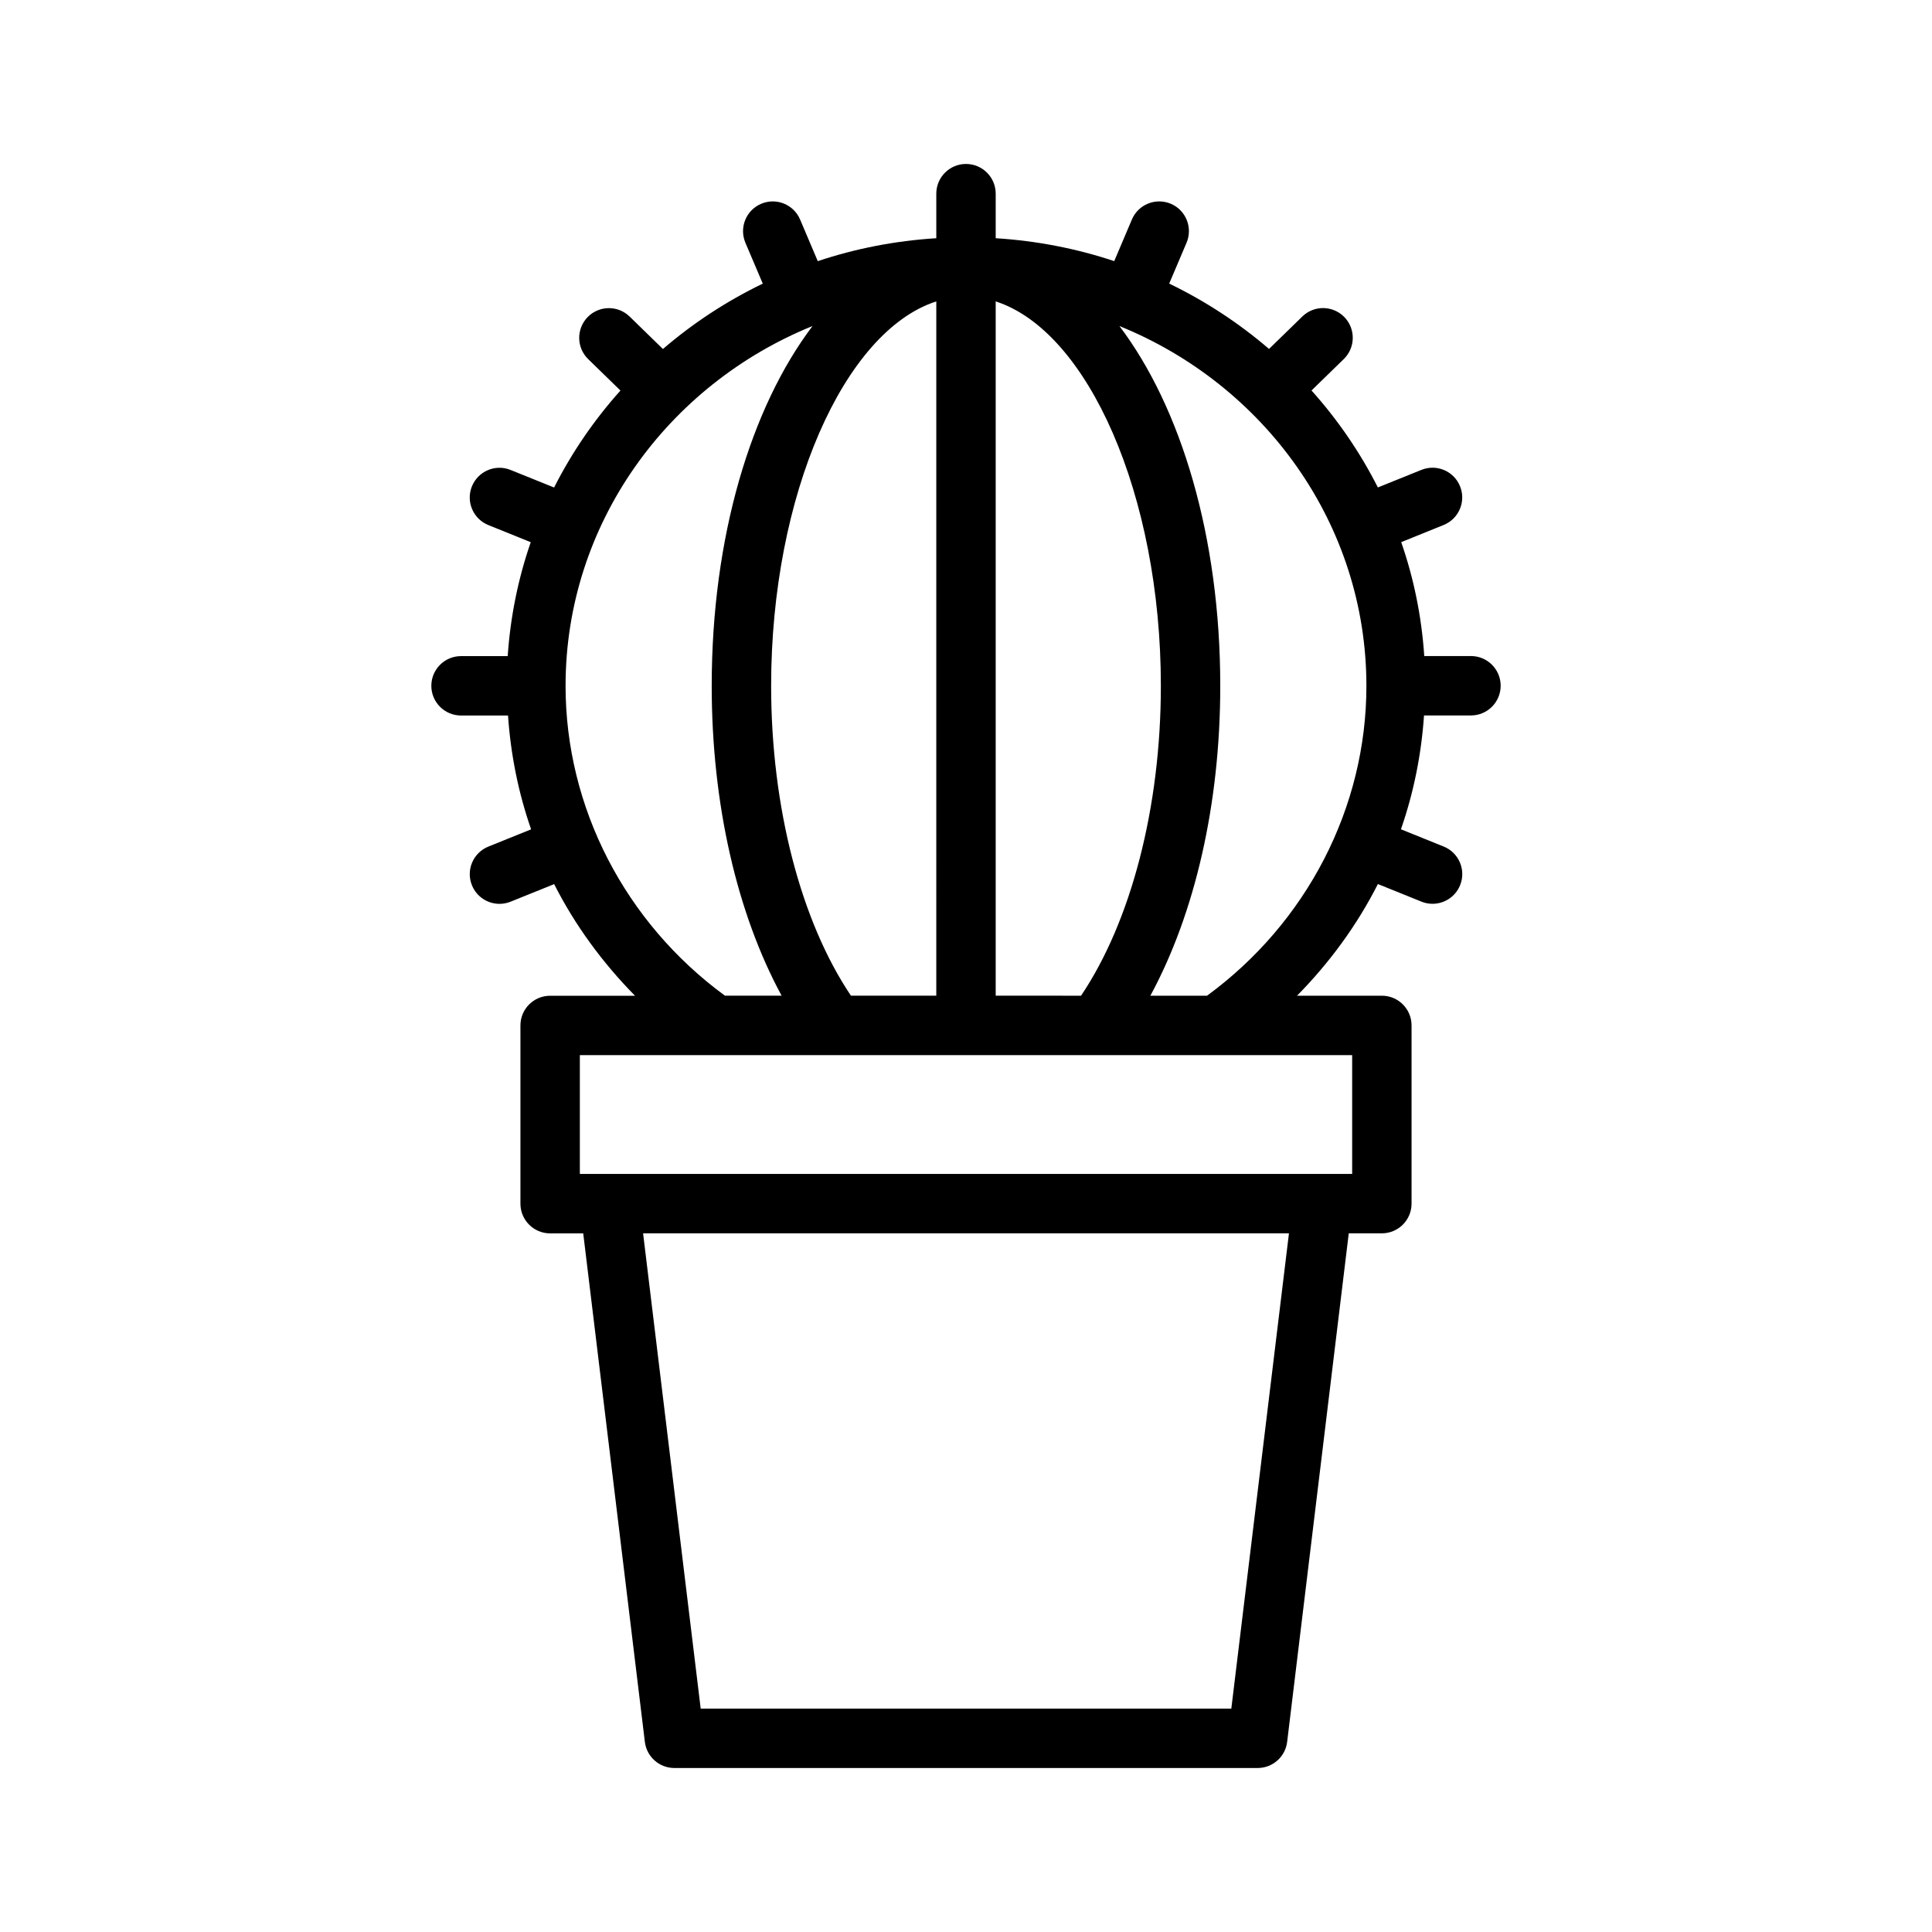 <?xml version="1.0" encoding="UTF-8"?>
<!-- Uploaded to: ICON Repo, www.iconrepo.com, Generator: ICON Repo Mixer Tools -->
<svg fill="#000000" width="800px" height="800px" version="1.1" viewBox="144 144 512 512" xmlns="http://www.w3.org/2000/svg">
 <path d="m533.82 317.86h-12.375c-0.707-10.492-2.777-20.609-6.109-30.188l11.242-4.543c4.031-1.629 5.984-6.219 4.352-10.25-1.621-4.023-6.188-5.992-10.25-4.352l-11.531 4.652c-4.723-9.32-10.637-17.949-17.586-25.695l8.551-8.328c3.117-3.031 3.18-8.023 0.148-11.133-3.039-3.117-8.023-3.18-11.133-0.148l-8.824 8.598c-7.973-6.848-16.848-12.676-26.457-17.32l4.598-10.824c1.699-4-0.164-8.629-4.164-10.328-4.008-1.695-8.629 0.172-10.32 4.172l-4.684 11.027c-9.961-3.32-20.484-5.383-31.41-6.07v-11.809c0-4.344-3.527-7.871-7.871-7.871s-7.871 3.527-7.871 7.871v11.809c-10.926 0.684-21.453 2.746-31.41 6.078l-4.684-11.035c-1.699-4-6.328-5.871-10.328-4.164-4 1.699-5.863 6.32-4.164 10.328l4.598 10.824c-9.605 4.652-18.484 10.469-26.457 17.328l-8.824-8.598c-3.117-3.031-8.102-2.969-11.133 0.148-3.031 3.117-2.969 8.102 0.148 11.133l8.551 8.328c-6.949 7.746-12.863 16.375-17.586 25.695l-11.531-4.652c-4.039-1.637-8.621 0.332-10.25 4.352-1.629 4.031 0.324 8.621 4.352 10.25l11.242 4.543c-3.328 9.582-5.391 19.695-6.109 30.188h-12.367c-4.344 0-7.871 3.527-7.871 7.871s3.527 7.871 7.871 7.871h12.453c0.707 10.359 2.746 20.484 6.117 30.164l-11.328 4.574c-4.031 1.629-5.984 6.211-4.352 10.242 1.234 3.07 4.188 4.93 7.305 4.93 0.984 0 1.977-0.18 2.945-0.574l11.539-4.652c5.496 10.848 12.762 20.781 21.426 29.582h-22.492c-4.344 0-7.871 3.519-7.871 7.871v47.23c0 4.352 3.527 7.871 7.871 7.871h8.77l16.336 134.77c0.48 3.938 3.832 6.914 7.816 6.914h154.58c3.984 0 7.336-2.977 7.816-6.926l16.328-134.77h8.77c4.344 0 7.871-3.519 7.871-7.871v-47.23c0-4.352-3.527-7.871-7.871-7.871h-22.477c8.668-8.801 15.926-18.734 21.426-29.59l11.539 4.66c0.969 0.395 1.961 0.574 2.945 0.574 3.117 0 6.07-1.867 7.305-4.93 1.629-4.031-0.324-8.621-4.352-10.242l-11.328-4.574c3.371-9.684 5.406-19.805 6.117-30.164l12.441-0.004c4.344 0 7.871-3.527 7.871-7.871 0-4.348-3.527-7.871-7.871-7.871zm-125.95 90.008v-183.99c24.41 7.856 43.77 51.254 43.77 101.89 0 32.188-7.902 62.426-21.152 82.105zm-38.359 0c-13.25-19.68-21.152-49.918-21.152-82.105 0-50.633 19.363-94.031 43.77-101.89l-0.004 183.99zm-75.629-82.105c0-42.934 27.062-79.797 65.449-95.363-16.305 21.531-26.719 55.859-26.719 95.363 0 31.301 6.699 60.285 18.523 82.105h-15.02c-26.441-19.375-42.234-49.848-42.234-82.105zm176.43 271.04h-140.62l-15.266-125.95h171.16zm32.023-141.7h-204.67v-31.488h204.67zm-53.477-47.23c11.824-21.828 18.523-50.805 18.523-82.105 0-39.5-10.422-73.832-26.719-95.363 38.383 15.562 65.449 52.438 65.449 95.363 0 32.258-15.793 62.73-42.234 82.105z"/>
</svg>